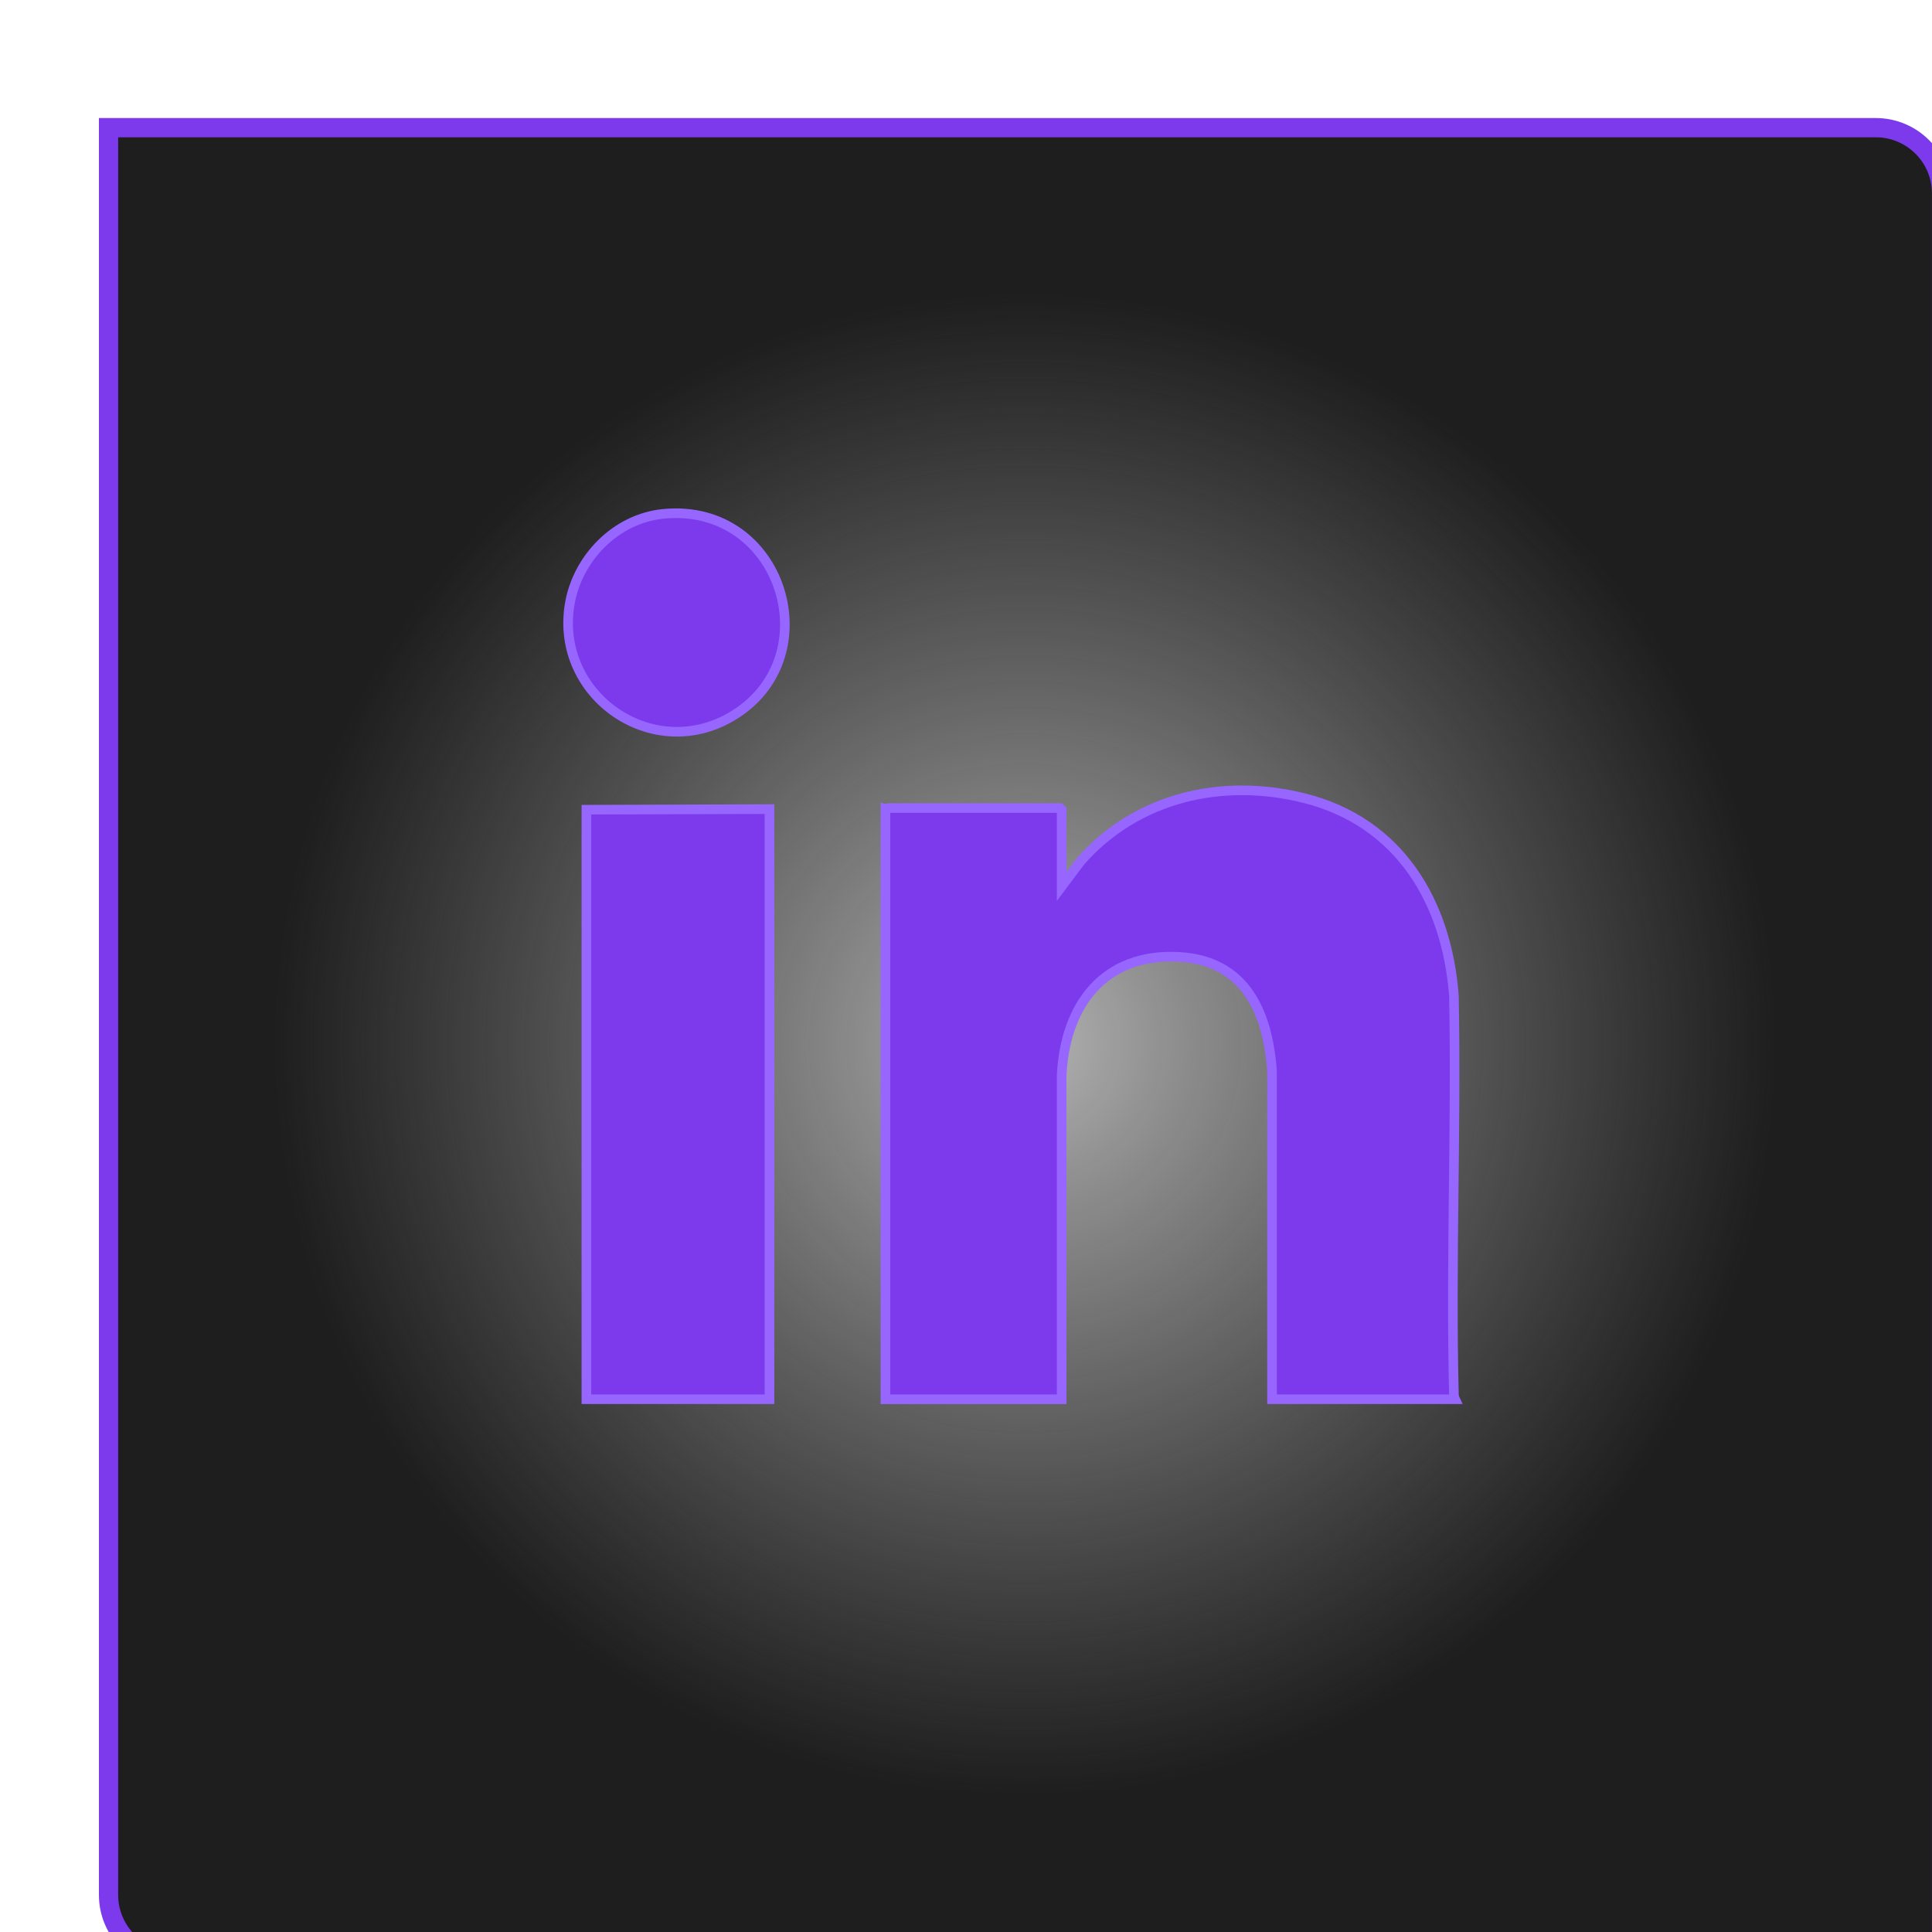<?xml version="1.0" encoding="UTF-8"?>
<svg id="Calque_1" xmlns="http://www.w3.org/2000/svg" version="1.1" xmlns:xlink="http://www.w3.org/1999/xlink" viewBox="0 0 500 500">
  <!-- Generator: Adobe Illustrator 29.2.0, SVG Export Plug-In . SVG Version: 2.1.0 Build 108)  -->
  <defs>
    <style>
      .st0 {
        filter: url(#outer-glow-2);
      }

      .st1 {
        fill: #7c3aec;
        stroke: #9666ff;
        stroke-width: 2.49px;
      }

      .st1, .st2 {
        stroke-miterlimit: 10;
      }

      .st2 {
        fill: url(#Dégradé_sans_nom_121);
        filter: url(#drop-shadow-1);
        stroke: #7c3aec;
        stroke-width: 4.98px;
      }
    </style>
    <radialGradient id="Dégradé_sans_nom_121" data-name="Dégradé sans nom 121" cx="250.35" cy="250.32" fx="250.35" fy="250.32" r="237.2" gradientUnits="userSpaceOnUse">
      <stop offset="0" stop-color="#000" stop-opacity=".3"/>
      <stop offset=".16" stop-color="#060606" stop-opacity=".45"/>
      <stop offset=".82" stop-color="#1d1e1d"/>
    </radialGradient>
    <filter id="drop-shadow-1" x="-49.22" y="-44.42" width="629.28" height="629.28" filterUnits="userSpaceOnUse">
      <feOffset dx="14.93" dy="19.91"/>
      <feGaussianBlur result="blur" stdDeviation="24.89"/>
      <feFlood flood-color="#3b3a49" flood-opacity=".75"/>
      <feComposite in2="blur" operator="in"/>
      <feComposite in="SourceGraphic"/>
    </filter>
    <filter id="outer-glow-2" x="85.71" y="71.79" width="352.8" height="351.84" filterUnits="userSpaceOnUse">
      <feOffset dx="0" dy="0"/>
      <feGaussianBlur result="blur1" stdDeviation="19.91"/>
      <feFlood flood-color="#7360ba" flood-opacity=".23"/>
      <feComposite in2="blur1" operator="in"/>
      <feComposite in="SourceGraphic"/>
    </filter>
  </defs>
  <path class="st2" d="M13.16,13.13h457.36c9.4,0,17.03,7.63,17.03,17.03v457.36H30.19c-9.4,0-17.03-7.63-17.03-17.03V13.13h0Z"/>
  <g class="st0">
    <path class="st1" d="M376.57,362.12h-47.37v-84.9c-1.09-15.28-6.88-28.59-23.97-29.57-19.55-1.13-29.64,12.5-30.48,30.75v83.73s-45.6,0-45.6,0v-152.72c.29.1.64-.29.74-.29h44.43l.44.44v19.86l4.85-6.48c14.57-16.62,36.66-21.69,57.89-16.39,24.69,6.17,36.98,26.88,38.78,51.26.66,34.3-.87,68.71-.01,103,.01.5.1.86.31,1.31Z"/>
    <polygon class="st1" points="199.14 209.4 199.14 362.12 151.76 362.12 151.76 209.55 199.14 209.4"/>
    <path class="st1" d="M171.71,132.98c30.93-3,43.19,37.6,17.51,52.53-20.59,11.97-45.52-5.56-41.83-28.88,1.91-12.08,11.93-22.45,24.32-23.65Z"/>
  </g>
</svg>